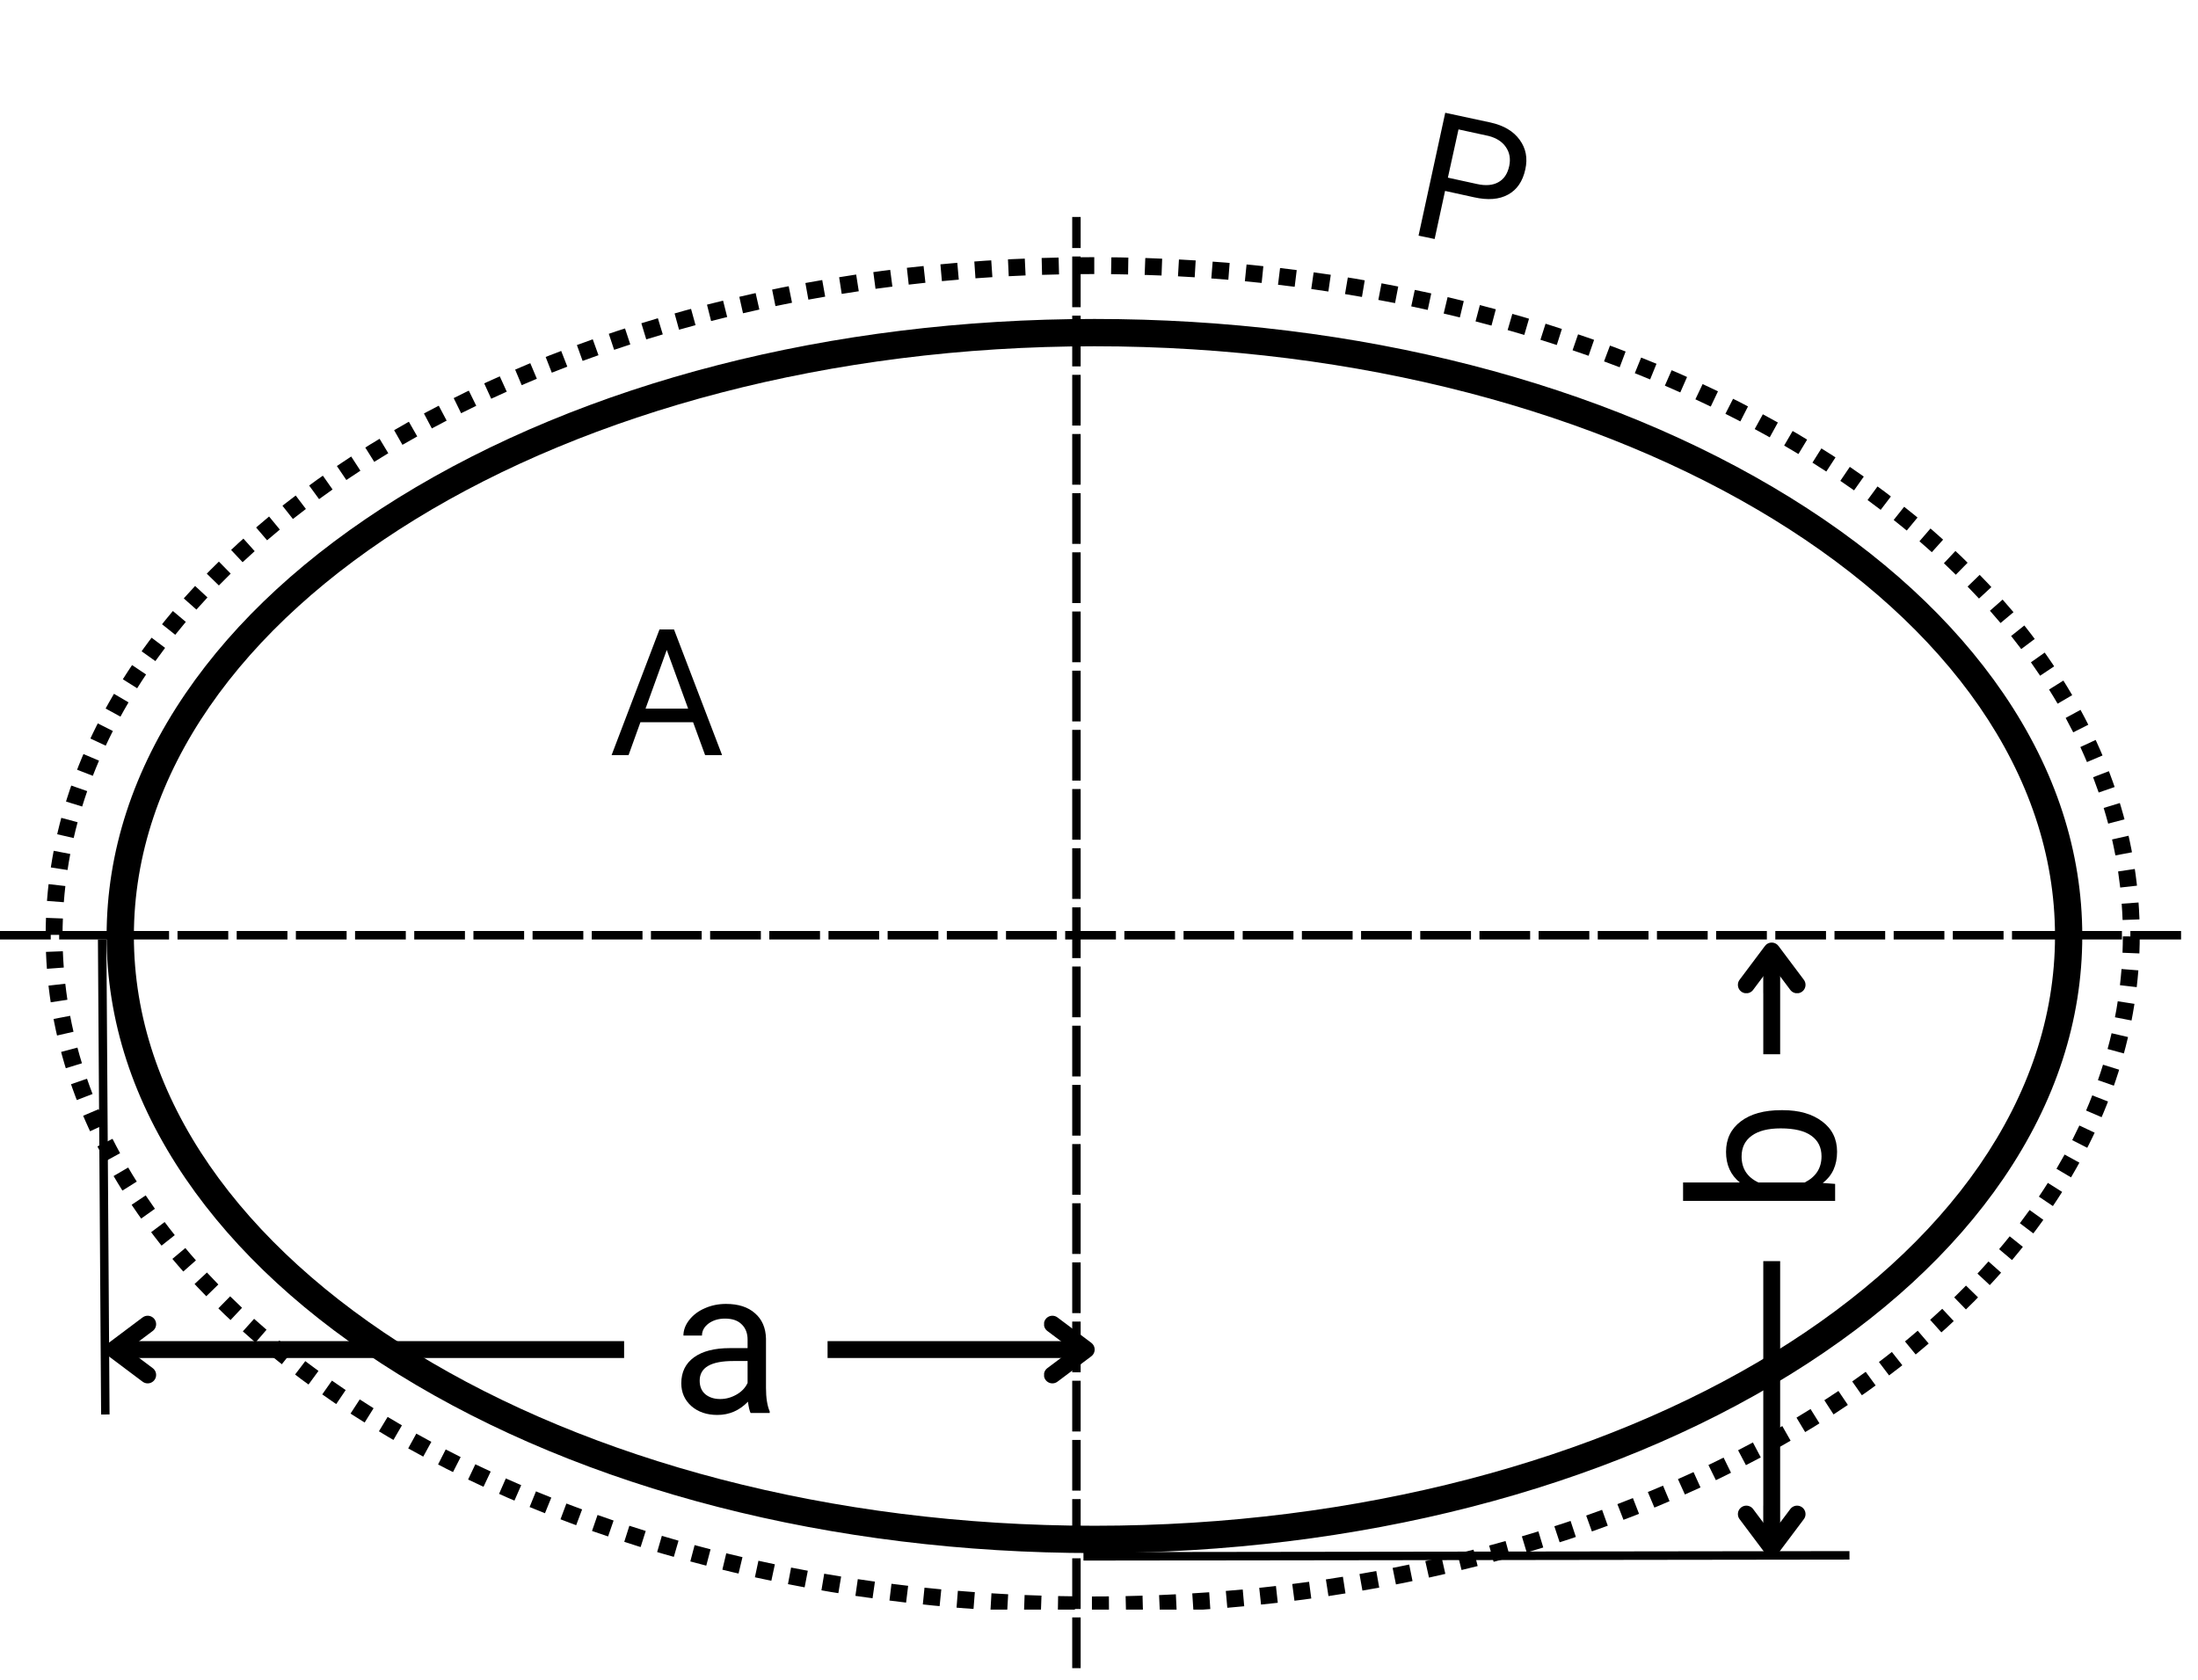<svg xmlns="http://www.w3.org/2000/svg" xmlns:xlink="http://www.w3.org/1999/xlink" width="259" zoomAndPan="magnify" viewBox="0 0 194.25 148.5" height="198" preserveAspectRatio="xMidYMid meet" version="1.0"><defs><g/><clipPath id="8c54ee6241"><path d="M 4.035 22.73 L 189.316 22.73 L 189.316 142.266 L 4.035 142.266 Z M 4.035 22.73 " clip-rule="nonzero"/></clipPath><clipPath id="77dc2baebe"><path d="M 96.566 22.73 C 45.465 22.73 4.035 49.562 4.035 82.66 C 4.035 115.762 45.465 142.594 96.566 142.594 C 147.672 142.594 189.102 115.762 189.102 82.66 C 189.102 49.562 147.672 22.73 96.566 22.73 Z M 96.566 22.73 " clip-rule="nonzero"/></clipPath><clipPath id="99787fd39c"><path d="M 9.316 28.199 L 184.141 28.199 L 184.141 137.277 L 9.316 137.277 Z M 9.316 28.199 " clip-rule="nonzero"/></clipPath><clipPath id="7672d04757"><path d="M 94 19 L 96 19 L 96 147.965 L 94 147.965 Z M 94 19 " clip-rule="nonzero"/></clipPath><clipPath id="2c3ebd85a9"><path d="M 9.316 118 L 13.801 118 L 13.801 118.535 L 9.316 118.535 Z M 92.273 118 L 96.754 118 L 96.754 118.535 L 92.273 118.535 Z M 73.137 118.535 L 96.754 118.535 L 96.754 120.031 L 73.137 120.031 Z M 9.316 118.535 L 55.156 118.535 L 55.156 120.031 L 9.316 120.031 Z M 92.273 120.031 L 96.754 120.031 L 96.754 121 L 92.273 121 Z M 9.316 120.031 L 13.801 120.031 L 13.801 121 L 9.316 121 Z M 9.316 120.031 " clip-rule="nonzero"/></clipPath><clipPath id="e8f518f128"><path d="M 9.316 116.293 L 13.801 116.293 L 13.801 118.535 L 9.316 118.535 Z M 9.316 118.535 L 14 118.535 L 14 120.031 L 9.316 120.031 Z M 9.316 120.031 L 13.801 120.031 L 13.801 122.27 L 9.316 122.27 Z M 9.316 120.031 " clip-rule="nonzero"/></clipPath><clipPath id="9125fbcd19"><path d="M 92.273 116.293 L 96.754 116.293 L 96.754 118.535 L 92.273 118.535 Z M 92 118.535 L 96.754 118.535 L 96.754 120.031 L 92 120.031 Z M 92.273 120.031 L 96.754 120.031 L 96.754 122.27 L 92.273 122.27 Z M 92.273 120.031 " clip-rule="nonzero"/></clipPath><clipPath id="161b53ef7d"><path d="M 155 83.301 L 158 83.301 L 158 87.781 L 155 87.781 Z M 155.832 87.781 L 157.324 87.781 L 157.324 93.18 L 155.832 93.18 Z M 155.832 111.461 L 157.324 111.461 L 157.324 133.07 L 155.832 133.07 Z M 155 133.07 L 158 133.07 L 158 137.555 L 155 137.555 Z M 155 133.07 " clip-rule="nonzero"/></clipPath><clipPath id="26644c5975"><path d="M 155.832 133 L 157.324 133 L 157.324 133.07 L 155.832 133.07 Z M 153.59 133.07 L 159.566 133.07 L 159.566 137.555 L 153.59 137.555 Z M 153.59 133.07 " clip-rule="nonzero"/></clipPath><clipPath id="3bcdd8df10"><path d="M 153.59 83.301 L 159.566 83.301 L 159.566 87.781 L 153.59 87.781 Z M 155.832 87.781 L 157.324 87.781 L 157.324 88 L 155.832 88 Z M 155.832 87.781 " clip-rule="nonzero"/></clipPath></defs><g clip-path="url(#8c54ee6241)"><g clip-path="url(#77dc2baebe)"><path fill="#000000" d="M 93.594 24.254 L 92.094 24.293 L 92.02 21.305 L 93.516 21.266 Z M 90.637 24.344 L 89.148 24.414 L 89.012 21.43 L 90.496 21.359 Z M 87.703 24.496 L 86.207 24.598 L 86.004 21.617 L 87.5 21.516 Z M 84.734 24.715 L 83.242 24.848 L 82.977 21.871 L 84.469 21.738 Z M 81.785 24.992 L 80.309 25.156 L 79.98 22.184 L 81.457 22.02 Z M 78.867 25.332 L 77.375 25.527 L 76.984 22.566 L 78.477 22.367 Z M 75.895 25.742 L 74.387 25.977 L 73.93 23.023 L 75.434 22.789 Z M 72.926 26.219 L 71.441 26.484 L 70.914 23.543 L 72.402 23.277 Z M 69.996 26.758 L 68.531 27.055 L 67.941 24.125 L 69.406 23.828 Z M 67.109 27.359 L 65.664 27.688 L 65.008 24.77 L 66.449 24.445 Z M 64.266 28.02 L 62.844 28.375 L 62.117 25.477 L 63.539 25.121 Z M 61.469 28.738 L 60.012 29.141 L 59.219 26.258 L 60.672 25.855 Z M 58.574 29.555 L 57.113 29.996 L 56.246 27.137 L 57.707 26.695 Z M 55.703 30.445 L 54.273 30.918 L 53.332 28.082 L 54.766 27.605 Z M 52.891 31.395 L 51.488 31.898 L 50.477 29.09 L 51.879 28.582 Z M 50.137 32.406 L 48.766 32.941 L 47.68 30.156 L 49.051 29.621 Z M 47.445 33.477 L 46.105 34.043 L 44.945 31.285 L 46.285 30.723 Z M 44.785 34.617 L 43.41 35.242 L 42.172 32.523 L 43.547 31.898 Z M 42.09 35.867 L 40.75 36.523 L 39.438 33.84 L 40.773 33.184 Z M 39.473 37.176 L 38.164 37.867 L 36.766 35.223 L 38.074 34.531 Z M 36.875 38.574 L 35.566 39.316 L 34.09 36.719 L 35.395 35.977 Z M 34.316 40.059 C 33.898 40.309 33.484 40.566 33.074 40.82 L 31.488 38.289 C 31.914 38.023 32.34 37.758 32.773 37.5 Z M 31.852 41.602 C 31.434 41.871 31.02 42.148 30.609 42.426 L 28.934 39.949 C 29.359 39.66 29.789 39.375 30.223 39.094 Z M 29.391 43.262 C 28.988 43.543 28.594 43.828 28.199 44.117 L 26.438 41.703 C 26.844 41.402 27.258 41.109 27.672 40.816 Z M 27.035 44.984 C 26.648 45.277 26.266 45.574 25.887 45.871 L 24.035 43.527 C 24.426 43.219 24.824 42.91 25.227 42.605 Z M 24.73 46.805 C 24.352 47.117 23.973 47.434 23.605 47.754 L 21.656 45.484 C 22.043 45.152 22.434 44.824 22.832 44.5 Z M 22.508 48.715 C 22.145 49.039 21.789 49.363 21.441 49.691 L 19.398 47.512 C 19.766 47.168 20.137 46.828 20.512 46.488 Z M 20.387 50.699 C 20.031 51.047 19.684 51.395 19.344 51.746 L 17.203 49.66 C 17.562 49.293 17.926 48.93 18.297 48.566 Z M 18.336 52.805 C 18.004 53.16 17.68 53.52 17.359 53.879 L 15.121 51.898 C 15.457 51.52 15.797 51.145 16.145 50.77 Z M 16.422 54.965 C 16.102 55.344 15.793 55.723 15.488 56.105 L 13.152 54.242 C 13.473 53.84 13.801 53.438 14.137 53.043 Z M 14.59 57.262 C 14.297 57.648 14.012 58.039 13.73 58.43 L 11.297 56.695 C 11.594 56.281 11.895 55.871 12.203 55.461 Z M 12.91 59.613 C 12.641 60.02 12.375 60.422 12.121 60.832 L 9.59 59.238 C 9.863 58.805 10.145 58.375 10.43 57.949 Z M 11.359 62.078 C 11.113 62.496 10.875 62.918 10.645 63.34 L 8.023 61.902 C 8.27 61.453 8.523 61.008 8.785 60.562 Z M 9.973 64.609 C 9.754 65.039 9.547 65.473 9.344 65.906 L 6.637 64.641 C 6.852 64.18 7.074 63.719 7.309 63.258 Z M 8.75 67.23 C 8.559 67.676 8.379 68.121 8.203 68.57 L 5.418 67.492 C 5.602 67.012 5.797 66.535 6 66.059 Z M 7.707 69.922 C 7.551 70.375 7.402 70.828 7.262 71.285 L 4.406 70.402 C 4.555 69.914 4.715 69.426 4.887 68.938 Z M 6.859 72.672 C 6.734 73.137 6.617 73.602 6.512 74.07 L 3.598 73.398 C 3.715 72.895 3.84 72.395 3.973 71.895 Z M 6.211 75.477 C 6.121 75.949 6.039 76.422 5.969 76.895 L 3.016 76.441 C 3.094 75.93 3.18 75.422 3.277 74.914 Z M 5.777 78.312 C 5.723 78.789 5.676 79.266 5.641 79.742 L 2.66 79.512 C 2.699 79 2.75 78.484 2.809 77.973 Z M 5.559 81.18 C 5.539 81.664 5.527 82.145 5.527 82.629 L 2.539 82.625 C 2.539 82.105 2.551 81.586 2.57 81.066 Z M 5.555 84.074 C 5.574 84.555 5.598 85.035 5.637 85.516 L 2.656 85.738 C 2.617 85.223 2.586 84.703 2.566 84.188 Z M 5.77 86.945 C 5.824 87.418 5.887 87.891 5.957 88.363 L 3.004 88.812 C 2.926 88.305 2.859 87.793 2.801 87.281 Z M 6.199 89.781 C 6.289 90.254 6.387 90.723 6.496 91.191 L 3.582 91.855 C 3.469 91.352 3.359 90.848 3.266 90.34 Z M 6.844 92.59 C 6.965 93.051 7.098 93.516 7.242 93.977 L 4.383 94.852 C 4.23 94.355 4.09 93.859 3.957 93.359 Z M 7.688 95.34 C 7.844 95.793 8.008 96.242 8.18 96.691 L 5.391 97.766 C 5.207 97.285 5.031 96.801 4.863 96.316 Z M 8.723 98.031 C 8.914 98.473 9.109 98.918 9.316 99.355 L 6.605 100.617 C 6.387 100.148 6.176 99.676 5.973 99.199 Z M 9.945 100.652 C 10.16 101.078 10.383 101.504 10.613 101.926 L 7.988 103.359 C 7.742 102.906 7.508 102.457 7.277 102 Z M 11.328 103.188 C 11.57 103.605 11.824 104.02 12.086 104.434 L 9.555 106.023 C 9.277 105.586 9.008 105.145 8.75 104.699 Z M 12.875 105.652 C 13.141 106.051 13.414 106.445 13.691 106.836 L 11.258 108.57 C 10.961 108.152 10.672 107.738 10.391 107.316 Z M 14.551 108.008 C 14.84 108.395 15.141 108.781 15.445 109.164 L 13.105 111.027 C 12.785 110.621 12.469 110.215 12.16 109.805 Z M 16.379 110.305 C 16.684 110.672 16.996 111.035 17.316 111.395 L 15.078 113.371 C 14.742 112.992 14.414 112.613 14.09 112.227 Z M 18.289 112.469 C 18.617 112.824 18.953 113.176 19.297 113.527 L 17.156 115.613 C 16.797 115.246 16.445 114.875 16.098 114.5 Z M 20.34 114.574 C 20.684 114.914 21.035 115.25 21.391 115.586 L 19.348 117.766 C 18.977 117.414 18.605 117.062 18.246 116.707 Z M 22.457 116.562 C 22.816 116.887 23.184 117.207 23.555 117.527 L 21.602 119.793 C 21.219 119.457 20.836 119.125 20.461 118.785 Z M 24.68 118.477 C 25.059 118.789 25.441 119.102 25.832 119.41 L 23.977 121.75 C 23.57 121.43 23.172 121.105 22.777 120.781 Z M 26.98 120.301 C 27.363 120.59 27.754 120.883 28.145 121.168 L 26.379 123.578 C 25.973 123.281 25.57 122.98 25.172 122.676 Z M 29.336 122.023 C 29.738 122.305 30.141 122.582 30.551 122.859 L 28.875 125.336 C 28.453 125.047 28.031 124.758 27.617 124.465 Z M 31.793 123.684 C 32.195 123.949 32.605 124.207 33.016 124.465 L 31.43 127 C 31.004 126.73 30.582 126.461 30.164 126.191 Z M 34.258 125.23 C 34.676 125.48 35.098 125.73 35.52 125.977 L 34.02 128.562 C 33.578 128.305 33.145 128.047 32.711 127.789 Z M 36.793 126.707 L 38.121 127.434 L 36.684 130.055 L 35.355 129.324 Z M 39.391 128.105 L 40.711 128.781 L 39.355 131.441 L 38.035 130.77 Z M 42.008 129.418 L 43.367 130.059 L 42.09 132.762 L 40.73 132.117 Z M 44.703 130.668 L 46.062 131.266 L 44.863 134 L 43.504 133.406 Z M 47.367 131.812 L 48.723 132.363 L 47.598 135.133 L 46.242 134.582 Z M 50.055 132.887 L 51.445 133.406 L 50.395 136.203 L 49.008 135.684 Z M 52.809 133.898 L 54.227 134.391 L 53.25 137.215 L 51.832 136.723 Z M 55.621 134.852 L 57.066 135.312 L 56.164 138.16 L 54.715 137.699 Z M 58.492 135.742 L 59.965 136.172 L 59.133 139.039 L 57.66 138.613 Z M 61.387 136.562 L 62.797 136.934 L 62.035 139.824 L 60.625 139.453 Z M 64.184 137.285 L 65.617 137.625 L 64.922 140.531 L 63.492 140.191 Z M 67.027 137.945 L 68.48 138.258 L 67.855 141.18 L 66.402 140.867 Z M 69.914 138.547 L 71.391 138.828 L 70.828 141.766 L 69.355 141.484 Z M 72.84 139.09 L 74.336 139.34 L 73.844 142.289 L 72.348 142.035 Z M 75.809 139.57 L 77.324 139.789 L 76.898 142.746 L 75.383 142.527 Z M 78.785 139.98 L 80.258 140.16 L 79.895 143.129 L 78.426 142.949 Z M 81.703 140.324 L 83.188 140.473 L 82.891 143.445 L 81.406 143.297 Z M 84.652 140.602 L 86.152 140.719 L 85.918 143.699 L 84.418 143.582 Z M 87.621 140.82 L 89.098 140.906 L 88.926 143.891 L 87.449 143.805 Z M 90.551 140.973 L 92.043 141.027 L 91.934 144.016 L 90.441 143.961 Z M 93.512 141.066 L 95.012 141.09 L 94.965 144.078 L 93.461 144.055 Z M 96.5 141.102 L 96.57 141.102 L 98 141.094 L 98.016 144.082 L 96.566 144.09 L 96.5 144.09 Z M 99.477 141.07 L 100.973 141.031 L 101.051 144.02 L 99.551 144.059 Z M 102.434 140.98 L 103.918 140.91 L 104.059 143.898 L 102.57 143.965 Z M 105.367 140.828 L 106.863 140.73 L 107.062 143.711 L 105.566 143.812 Z M 108.332 140.613 L 109.828 140.484 L 110.09 143.461 L 108.598 143.594 Z M 111.285 140.34 L 112.762 140.176 L 113.09 143.145 L 111.609 143.309 Z M 114.203 140 L 115.691 139.805 L 116.082 142.766 L 114.594 142.965 Z M 117.176 139.594 L 118.68 139.359 L 119.137 142.312 L 117.633 142.547 Z M 120.145 139.117 L 121.629 138.852 L 122.152 141.793 L 120.668 142.059 Z M 123.074 138.578 L 124.539 138.281 L 125.129 141.211 L 123.664 141.508 Z M 125.961 137.977 L 127.406 137.652 L 128.062 140.566 L 126.617 140.895 Z M 128.805 137.32 L 130.227 136.965 L 130.953 139.863 L 129.531 140.219 Z M 131.605 136.602 L 133.055 136.203 L 133.848 139.086 L 132.398 139.484 Z M 134.496 135.789 L 135.957 135.348 L 136.82 138.207 L 135.359 138.648 Z M 137.367 134.898 L 138.801 134.426 L 139.738 137.266 L 138.305 137.738 Z M 140.18 133.949 L 141.586 133.445 L 142.594 136.258 L 141.191 136.762 Z M 142.938 132.941 L 144.309 132.406 L 145.395 135.191 L 144.02 135.727 Z M 145.629 131.871 L 146.973 131.309 L 148.129 134.062 L 146.789 134.625 Z M 148.289 130.73 L 149.668 130.109 L 150.902 132.828 L 149.523 133.453 Z M 150.984 129.484 L 152.324 128.828 L 153.641 131.516 L 152.301 132.168 Z M 153.605 128.18 L 154.914 127.488 L 156.309 130.133 L 155 130.824 Z M 156.203 126.785 L 157.512 126.039 L 158.988 128.637 L 157.68 129.383 Z M 158.766 125.297 C 159.184 125.047 159.598 124.793 160.008 124.535 L 161.59 127.07 C 161.164 127.336 160.738 127.598 160.305 127.859 Z M 161.227 123.758 C 161.648 123.488 162.062 123.215 162.473 122.938 L 164.145 125.414 C 163.719 125.703 163.289 125.984 162.855 126.266 Z M 163.691 122.098 C 164.094 121.816 164.488 121.535 164.883 121.246 L 166.645 123.66 C 166.234 123.961 165.824 124.254 165.406 124.547 Z M 166.051 120.379 C 166.438 120.086 166.82 119.793 167.195 119.492 L 169.047 121.84 C 168.652 122.148 168.258 122.457 167.855 122.762 Z M 168.355 118.562 C 168.734 118.246 169.109 117.934 169.48 117.613 L 171.426 119.883 C 171.039 120.215 170.648 120.543 170.25 120.871 Z M 170.578 116.652 C 170.941 116.328 171.297 116.004 171.648 115.676 L 173.688 117.859 C 173.32 118.203 172.949 118.543 172.574 118.879 Z M 172.703 114.668 C 173.055 114.324 173.402 113.977 173.746 113.625 L 175.883 115.715 C 175.523 116.082 175.16 116.445 174.789 116.809 Z M 174.758 112.566 C 175.09 112.211 175.414 111.852 175.734 111.492 L 177.969 113.477 C 177.633 113.855 177.289 114.23 176.941 114.602 Z M 176.672 110.406 C 176.992 110.031 177.301 109.652 177.609 109.27 L 179.941 111.137 C 179.621 111.539 179.293 111.938 178.957 112.336 Z M 178.508 108.113 C 178.801 107.727 179.086 107.336 179.367 106.945 L 181.797 108.684 C 181.504 109.098 181.199 109.508 180.891 109.918 Z M 180.188 105.762 C 180.461 105.359 180.723 104.957 180.98 104.547 L 183.508 106.145 C 183.234 106.578 182.953 107.004 182.668 107.434 Z M 181.742 103.301 C 181.988 102.883 182.227 102.465 182.461 102.043 L 185.078 103.48 C 184.832 103.93 184.578 104.375 184.316 104.82 Z M 183.133 100.77 C 183.352 100.34 183.562 99.91 183.766 99.477 L 186.473 100.746 C 186.254 101.207 186.031 101.668 185.797 102.125 Z M 184.359 98.152 C 184.551 97.707 184.734 97.262 184.906 96.812 L 187.691 97.898 C 187.508 98.375 187.312 98.855 187.105 99.332 Z M 185.406 95.465 C 185.566 95.012 185.715 94.559 185.855 94.102 L 188.711 94.988 C 188.559 95.477 188.398 95.965 188.227 96.449 Z M 186.258 92.715 C 186.387 92.25 186.504 91.785 186.613 91.32 L 189.523 91.996 C 189.406 92.496 189.281 93 189.145 93.5 Z M 186.91 89.91 C 187.004 89.441 187.086 88.969 187.156 88.496 L 190.109 88.953 C 190.031 89.461 189.945 89.973 189.844 90.48 Z M 187.352 87.074 C 187.406 86.598 187.453 86.125 187.492 85.645 L 190.469 85.883 C 190.43 86.395 190.379 86.91 190.32 87.422 Z M 187.578 84.207 C 187.598 83.727 187.605 83.246 187.609 82.762 L 190.598 82.77 C 190.594 83.289 190.582 83.809 190.562 84.328 Z M 187.586 81.312 C 187.566 80.832 187.543 80.352 187.504 79.875 L 190.484 79.656 C 190.523 80.172 190.551 80.688 190.57 81.207 Z M 187.375 78.445 C 187.32 77.969 187.258 77.496 187.188 77.023 L 190.145 76.582 C 190.219 77.09 190.285 77.602 190.344 78.113 Z M 186.949 75.605 C 186.859 75.137 186.762 74.664 186.656 74.195 L 189.57 73.535 C 189.684 74.039 189.789 74.547 189.887 75.051 Z M 186.312 72.797 C 186.188 72.336 186.055 71.871 185.914 71.41 L 188.773 70.539 C 188.926 71.035 189.066 71.531 189.199 72.031 Z M 185.473 70.047 C 185.316 69.594 185.152 69.145 184.98 68.695 L 187.77 67.625 C 187.953 68.105 188.129 68.586 188.297 69.07 Z M 184.438 67.355 C 184.25 66.91 184.055 66.469 183.852 66.027 L 186.562 64.77 C 186.781 65.242 186.988 65.715 187.191 66.188 Z M 183.223 64.727 C 183.008 64.301 182.785 63.879 182.555 63.453 L 185.18 62.027 C 185.426 62.477 185.664 62.93 185.891 63.383 Z M 181.844 62.195 C 181.598 61.777 181.348 61.359 181.086 60.945 L 183.621 59.359 C 183.895 59.801 184.164 60.242 184.422 60.684 Z M 180.297 59.723 C 180.031 59.328 179.762 58.934 179.484 58.539 L 181.922 56.812 C 182.215 57.227 182.504 57.645 182.781 58.062 Z M 178.629 57.367 C 178.336 56.98 178.039 56.594 177.734 56.211 L 180.074 54.352 C 180.395 54.758 180.711 55.164 181.016 55.574 Z M 176.801 55.066 C 176.496 54.703 176.184 54.34 175.863 53.98 L 178.105 52.004 C 178.441 52.383 178.77 52.766 179.09 53.148 Z M 174.895 52.902 C 174.562 52.547 174.227 52.195 173.887 51.844 L 176.031 49.762 C 176.391 50.129 176.742 50.5 177.086 50.875 Z M 172.848 50.797 C 172.5 50.457 172.148 50.117 171.793 49.781 L 173.84 47.605 C 174.211 47.957 174.578 48.309 174.941 48.664 Z M 170.727 48.805 C 170.367 48.48 170.004 48.16 169.633 47.84 L 171.586 45.578 C 171.973 45.91 172.352 46.246 172.727 46.582 Z M 168.512 46.891 C 168.129 46.578 167.746 46.266 167.355 45.957 L 169.215 43.617 C 169.621 43.938 170.02 44.262 170.414 44.59 Z M 166.207 45.062 C 165.824 44.773 165.438 44.48 165.047 44.195 L 166.812 41.785 C 167.219 42.082 167.621 42.383 168.02 42.688 Z M 163.855 43.34 C 163.457 43.059 163.051 42.777 162.641 42.5 L 164.316 40.027 C 164.742 40.312 165.164 40.605 165.578 40.898 Z M 161.402 41.676 C 160.996 41.41 160.59 41.152 160.176 40.891 L 161.766 38.359 C 162.191 38.629 162.613 38.898 163.031 39.172 Z M 158.938 40.129 C 158.52 39.875 158.098 39.625 157.676 39.379 L 159.18 36.797 C 159.617 37.051 160.051 37.309 160.484 37.57 Z M 156.402 38.652 L 155.074 37.922 L 156.516 35.301 L 157.844 36.031 Z M 153.805 37.246 L 152.484 36.574 L 153.844 33.91 L 155.164 34.586 Z M 151.188 35.934 L 149.832 35.293 L 151.113 32.59 L 152.469 33.234 Z M 148.496 34.684 L 147.133 34.086 L 148.336 31.348 L 149.699 31.945 Z M 145.832 33.535 L 144.477 32.984 L 145.602 30.215 L 146.957 30.766 Z M 143.141 32.461 L 141.758 31.941 L 142.809 29.145 L 144.195 29.664 Z M 140.391 31.445 L 138.977 30.957 L 139.953 28.133 L 141.371 28.621 Z M 137.582 30.492 L 136.137 30.031 L 137.043 27.184 L 138.488 27.645 Z M 134.711 29.602 L 133.238 29.172 L 134.074 26.301 L 135.547 26.73 Z M 131.812 28.777 L 130.402 28.406 L 131.168 25.516 L 132.578 25.887 Z M 129.016 28.055 L 127.586 27.711 L 128.281 24.805 L 129.711 25.148 Z M 126.176 27.391 L 124.719 27.078 L 125.348 24.156 L 126.805 24.469 Z M 123.289 26.789 L 121.812 26.508 L 122.375 23.57 L 123.852 23.852 Z M 120.363 26.246 L 118.867 25.992 L 119.363 23.047 L 120.859 23.297 Z M 117.395 25.766 L 115.883 25.543 L 116.309 22.586 L 117.824 22.805 Z M 114.418 25.348 L 112.945 25.168 L 113.309 22.203 L 114.781 22.383 Z M 111.5 25.008 L 110.016 24.859 L 110.316 21.883 L 111.801 22.035 Z M 108.555 24.727 L 107.051 24.609 L 107.289 21.629 L 108.789 21.746 Z M 105.582 24.508 L 104.105 24.422 L 104.277 21.438 L 105.758 21.523 Z M 102.652 24.352 L 101.16 24.297 L 101.273 21.309 L 102.762 21.367 Z M 99.695 24.258 L 98.191 24.23 L 98.242 21.242 L 99.742 21.27 Z M 96.707 24.223 L 96.566 24.223 L 95.066 24.23 L 95.051 21.242 L 96.57 21.234 L 96.707 21.234 Z M 96.707 24.223 " fill-opacity="1" fill-rule="nonzero"/></g></g><g clip-path="url(#99787fd39c)"><path fill="#000000" d="M 96.723 137.266 C 73.504 137.266 51.66 131.652 35.211 121.465 C 27.16 116.477 20.828 110.656 16.398 104.168 C 11.77 97.387 9.422 90.176 9.422 82.727 C 9.422 75.281 11.77 68.07 16.398 61.289 C 20.828 54.801 27.16 48.98 35.211 43.992 C 51.66 33.805 73.504 28.191 96.723 28.191 C 119.941 28.191 141.789 33.805 158.238 43.992 C 166.289 48.98 172.617 54.801 177.051 61.289 C 181.68 68.07 184.023 75.281 184.023 82.727 C 184.023 90.176 181.68 97.387 177.051 104.168 C 172.617 110.656 166.289 116.477 158.238 121.465 C 141.789 131.652 119.941 137.266 96.723 137.266 Z M 96.723 30.605 C 49.914 30.605 11.832 53.988 11.832 82.727 C 11.832 111.469 49.914 134.852 96.723 134.852 C 143.531 134.852 181.613 111.469 181.613 82.727 C 181.613 53.988 143.531 30.605 96.723 30.605 Z M 96.723 30.605 " fill-opacity="1" fill-rule="nonzero"/></g><path fill="#000000" d="M 0 82.285 L 4.484 82.285 L 4.484 83.035 L 0 83.035 M 5.23 82.285 L 9.711 82.285 L 9.711 83.035 L 5.23 83.035 M 10.461 82.285 L 14.941 82.285 L 14.941 83.035 L 10.461 83.035 M 15.688 82.285 L 20.172 82.285 L 20.172 83.035 L 15.688 83.035 M 20.918 82.285 L 25.402 82.285 L 25.402 83.035 L 20.918 83.035 M 26.148 82.285 L 30.633 82.285 L 30.633 83.035 L 26.148 83.035 M 31.379 82.285 L 35.863 82.285 L 35.863 83.035 L 31.379 83.035 M 36.609 82.285 L 41.09 82.285 L 41.09 83.035 L 36.609 83.035 M 41.84 82.285 L 46.32 82.285 L 46.32 83.035 L 41.84 83.035 M 47.066 82.285 L 51.551 82.285 L 51.551 83.035 L 47.066 83.035 M 52.297 82.285 L 56.781 82.285 L 56.781 83.035 L 52.297 83.035 M 57.527 82.285 L 62.012 82.285 L 62.012 83.035 L 57.527 83.035 M 62.758 82.285 L 67.242 82.285 L 67.242 83.035 L 62.758 83.035 M 67.988 82.285 L 72.469 82.285 L 72.469 83.035 L 67.988 83.035 M 73.219 82.285 L 77.699 82.285 L 77.699 83.035 L 73.219 83.035 M 78.445 82.285 L 82.93 82.285 L 82.93 83.035 L 78.445 83.035 M 83.676 82.285 L 88.16 82.285 L 88.16 83.035 L 83.676 83.035 M 88.906 82.285 L 93.391 82.285 L 93.391 83.035 L 88.906 83.035 M 94.137 82.285 L 98.621 82.285 L 98.621 83.035 L 94.137 83.035 M 99.367 82.285 L 103.848 82.285 L 103.848 83.035 L 99.367 83.035 M 104.598 82.285 L 109.078 82.285 L 109.078 83.035 L 104.598 83.035 M 109.824 82.285 L 114.309 82.285 L 114.309 83.035 L 109.824 83.035 M 115.055 82.285 L 119.539 82.285 L 119.539 83.035 L 115.055 83.035 M 120.285 82.285 L 124.77 82.285 L 124.77 83.035 L 120.285 83.035 M 125.516 82.285 L 130 82.285 L 130 83.035 L 125.516 83.035 M 130.746 82.285 L 135.227 82.285 L 135.227 83.035 L 130.746 83.035 M 135.977 82.285 L 140.457 82.285 L 140.457 83.035 L 135.977 83.035 M 141.203 82.285 L 145.688 82.285 L 145.688 83.035 L 141.203 83.035 M 146.434 82.285 L 150.918 82.285 L 150.918 83.035 L 146.434 83.035 M 151.664 82.285 L 156.148 82.285 L 156.148 83.035 L 151.664 83.035 M 156.895 82.285 L 161.375 82.285 L 161.375 83.035 L 156.895 83.035 M 162.125 82.285 L 166.605 82.285 L 166.605 83.035 L 162.125 83.035 M 167.355 82.285 L 171.836 82.285 L 171.836 83.035 L 167.355 83.035 M 172.582 82.285 L 177.066 82.285 L 177.066 83.035 L 172.582 83.035 M 177.812 82.285 L 182.297 82.285 L 182.297 83.035 L 177.812 83.035 M 183.043 82.285 L 187.527 82.285 L 187.527 83.035 L 183.043 83.035 M 188.273 82.285 L 192.754 82.285 L 192.754 83.035 L 188.273 83.035 " fill-opacity="1" fill-rule="nonzero"/><g clip-path="url(#7672d04757)"><path fill="#000000" d="M 94.758 147.438 L 94.758 142.953 L 95.504 142.953 L 95.504 147.438 M 94.758 142.207 L 94.758 137.727 L 95.504 137.727 L 95.504 142.207 M 94.758 136.977 L 94.758 132.496 L 95.504 132.496 L 95.504 136.977 M 94.758 131.746 L 94.758 127.266 L 95.504 127.266 L 95.504 131.746 M 94.758 126.52 L 94.758 122.035 L 95.504 122.035 L 95.504 126.52 M 94.758 121.289 L 94.758 116.805 L 95.504 116.805 L 95.504 121.289 M 94.758 116.059 L 94.758 111.574 L 95.504 111.574 L 95.504 116.059 M 94.758 110.828 L 94.758 106.348 L 95.504 106.348 L 95.504 110.828 M 94.758 105.598 L 94.758 101.117 L 95.504 101.117 L 95.504 105.598 M 94.758 100.371 L 94.758 95.887 L 95.504 95.887 L 95.504 100.371 M 94.758 95.141 L 94.758 90.656 L 95.504 90.656 L 95.504 95.141 M 94.758 89.91 L 94.758 85.426 L 95.504 85.426 L 95.504 89.91 M 94.758 84.68 L 94.758 80.195 L 95.504 80.195 L 95.504 84.68 M 94.758 79.449 L 94.758 74.969 L 95.504 74.969 L 95.504 79.449 M 94.758 74.219 L 94.758 69.738 L 95.504 69.738 L 95.504 74.219 M 94.758 68.992 L 94.758 64.508 L 95.504 64.508 L 95.504 68.992 M 94.758 63.762 L 94.758 59.277 L 95.504 59.277 L 95.504 63.762 M 94.758 58.531 L 94.758 54.047 L 95.504 54.047 L 95.504 58.531 M 94.758 53.301 L 94.758 48.816 L 95.504 48.816 L 95.504 53.301 M 94.758 48.07 L 94.758 43.59 L 95.504 43.59 L 95.504 48.07 M 94.758 42.84 L 94.758 38.359 L 95.504 38.359 L 95.504 42.84 M 94.758 37.613 L 94.758 33.129 L 95.504 33.129 L 95.504 37.613 M 94.758 32.383 L 94.758 27.898 L 95.504 27.898 L 95.504 32.383 M 94.758 27.152 L 94.758 22.668 L 95.504 22.668 L 95.504 27.152 M 94.758 21.922 L 94.758 19.176 L 95.504 19.176 L 95.504 21.922 " fill-opacity="1" fill-rule="nonzero"/></g><path stroke-linecap="butt" transform="matrix(0.005, 0.747, -0.747, 0.005, 9.402, 83.025)" fill="none" stroke-linejoin="miter" d="M -0.001 0.501 L 56.211 0.501 " stroke="#000000" stroke-width="1" stroke-opacity="1" stroke-miterlimit="4"/><g clip-path="url(#2c3ebd85a9)"><path stroke-linecap="butt" transform="matrix(0.747, 0, 0, 0.747, 9.317, 105.012)" fill="none" stroke-linejoin="miter" d="M 0.998 19.099 L 116.034 19.099 " stroke="#000000" stroke-width="2" stroke-opacity="1" stroke-miterlimit="4"/></g><g clip-path="url(#e8f518f128)"><path stroke-linecap="round" transform="matrix(0.747, 0, 0, 0.747, 9.317, 105.012)" fill="none" stroke-linejoin="round" d="M 4.998 16.097 L 0.998 19.099 L 4.998 22.1 " stroke="#000000" stroke-width="2" stroke-opacity="1" stroke-miterlimit="4"/></g><g clip-path="url(#9125fbcd19)"><path stroke-linecap="round" transform="matrix(0.747, 0, 0, 0.747, 9.317, 105.012)" fill="none" stroke-linejoin="round" d="M 112.034 16.097 L 116.034 19.099 L 112.034 22.1 " stroke="#000000" stroke-width="2" stroke-opacity="1" stroke-miterlimit="4"/></g><g fill="#000000" fill-opacity="1"><g transform="translate(59.257, 124.886)"><g><path d="M 7.078 0 C 6.984 -0.188 6.906 -0.52 6.844 -1 C 6.094 -0.219 5.191 0.172 4.141 0.172 C 3.211 0.172 2.445 -0.086 1.844 -0.609 C 1.25 -1.141 0.953 -1.812 0.953 -2.625 C 0.953 -3.613 1.328 -4.379 2.078 -4.922 C 2.828 -5.461 3.879 -5.734 5.234 -5.734 L 6.812 -5.734 L 6.812 -6.484 C 6.812 -7.047 6.641 -7.492 6.297 -7.828 C 5.961 -8.172 5.469 -8.344 4.812 -8.344 C 4.238 -8.344 3.754 -8.195 3.359 -7.906 C 2.973 -7.613 2.781 -7.258 2.781 -6.844 L 1.141 -6.844 C 1.141 -7.312 1.305 -7.766 1.641 -8.203 C 1.984 -8.648 2.441 -9 3.016 -9.25 C 3.586 -9.508 4.219 -9.641 4.906 -9.641 C 6 -9.641 6.852 -9.363 7.469 -8.812 C 8.094 -8.27 8.414 -7.523 8.438 -6.578 L 8.438 -2.219 C 8.438 -1.344 8.547 -0.648 8.766 -0.141 L 8.766 0 Z M 4.391 -1.234 C 4.891 -1.234 5.367 -1.363 5.828 -1.625 C 6.285 -1.883 6.613 -2.227 6.812 -2.656 L 6.812 -4.594 L 5.547 -4.594 C 3.566 -4.594 2.578 -4.016 2.578 -2.859 C 2.578 -2.348 2.742 -1.945 3.078 -1.656 C 3.422 -1.375 3.859 -1.234 4.391 -1.234 Z M 4.391 -1.234 "/></g></g></g><path stroke-linecap="butt" transform="matrix(-0.747, 0.001, -0.001, -0.747, 163.451, 137.839)" fill="none" stroke-linejoin="miter" d="M 0.002 0.5 L 90.627 0.501 " stroke="#000000" stroke-width="1" stroke-opacity="1" stroke-miterlimit="4"/><g clip-path="url(#161b53ef7d)"><path stroke-linecap="butt" transform="matrix(0, -0.747, 0.747, 0, 142.308, 137.555)" fill="none" stroke-linejoin="miter" d="M 0.999 19.1 L 71.619 19.1 " stroke="#000000" stroke-width="2" stroke-opacity="1" stroke-miterlimit="4"/></g><g clip-path="url(#26644c5975)"><path stroke-linecap="round" transform="matrix(0, -0.747, 0.747, 0, 142.308, 137.555)" fill="none" stroke-linejoin="round" d="M 4.998 16.099 L 0.999 19.1 L 4.998 22.101 " stroke="#000000" stroke-width="2" stroke-opacity="1" stroke-miterlimit="4"/></g><g clip-path="url(#3bcdd8df10)"><path stroke-linecap="round" transform="matrix(0, -0.747, 0.747, 0, 142.308, 137.555)" fill="none" stroke-linejoin="round" d="M 67.619 16.099 L 71.619 19.1 L 67.619 22.101 " stroke="#000000" stroke-width="2" stroke-opacity="1" stroke-miterlimit="4"/></g><g fill="#000000" fill-opacity="1"><g transform="translate(162.181, 107.355)"><g><path d="M -4.625 -9.234 C -3.176 -9.234 -2.016 -8.898 -1.141 -8.234 C -0.266 -7.578 0.172 -6.688 0.172 -5.562 C 0.172 -4.363 -0.25 -3.441 -1.094 -2.797 L 0 -2.719 L 0 -1.219 L -13.438 -1.219 L -13.438 -2.844 L -8.422 -2.844 C -9.234 -3.5 -9.641 -4.398 -9.641 -5.547 C -9.641 -6.691 -9.203 -7.594 -8.328 -8.25 C -7.461 -8.906 -6.273 -9.234 -4.766 -9.234 Z M -4.812 -7.625 C -5.914 -7.625 -6.766 -7.41 -7.359 -6.984 C -7.961 -6.555 -8.266 -5.941 -8.266 -5.141 C -8.266 -4.078 -7.77 -3.312 -6.781 -2.844 L -2.688 -2.844 C -1.695 -3.344 -1.203 -4.113 -1.203 -5.156 C -1.203 -5.938 -1.5 -6.539 -2.094 -6.969 C -2.695 -7.406 -3.602 -7.625 -4.812 -7.625 Z M -4.812 -7.625 "/></g></g></g><g fill="#000000" fill-opacity="1"><g transform="translate(53.831, 66.74)"><g><path d="M 7.422 -2.906 L 2.766 -2.906 L 1.719 0 L 0.219 0 L 4.453 -11.109 L 5.734 -11.109 L 9.984 0 L 8.484 0 Z M 3.219 -4.109 L 6.984 -4.109 L 5.094 -9.297 Z M 3.219 -4.109 "/></g></g></g><g fill="#000000" fill-opacity="1"><g transform="translate(124.099, 20.546)"><g><path d="M 3.609 -3.672 L 2.688 0.578 L 1.266 0.281 L 3.625 -10.578 L 7.625 -9.719 C 8.801 -9.457 9.66 -8.945 10.203 -8.188 C 10.754 -7.438 10.922 -6.566 10.703 -5.578 C 10.473 -4.516 9.961 -3.77 9.172 -3.344 C 8.391 -2.914 7.391 -2.836 6.172 -3.109 Z M 3.859 -4.844 L 6.438 -4.281 C 7.195 -4.113 7.82 -4.164 8.312 -4.438 C 8.812 -4.707 9.133 -5.188 9.281 -5.875 C 9.414 -6.508 9.316 -7.066 8.984 -7.547 C 8.66 -8.023 8.148 -8.352 7.453 -8.531 L 4.797 -9.109 Z M 3.859 -4.844 "/></g></g></g></svg>